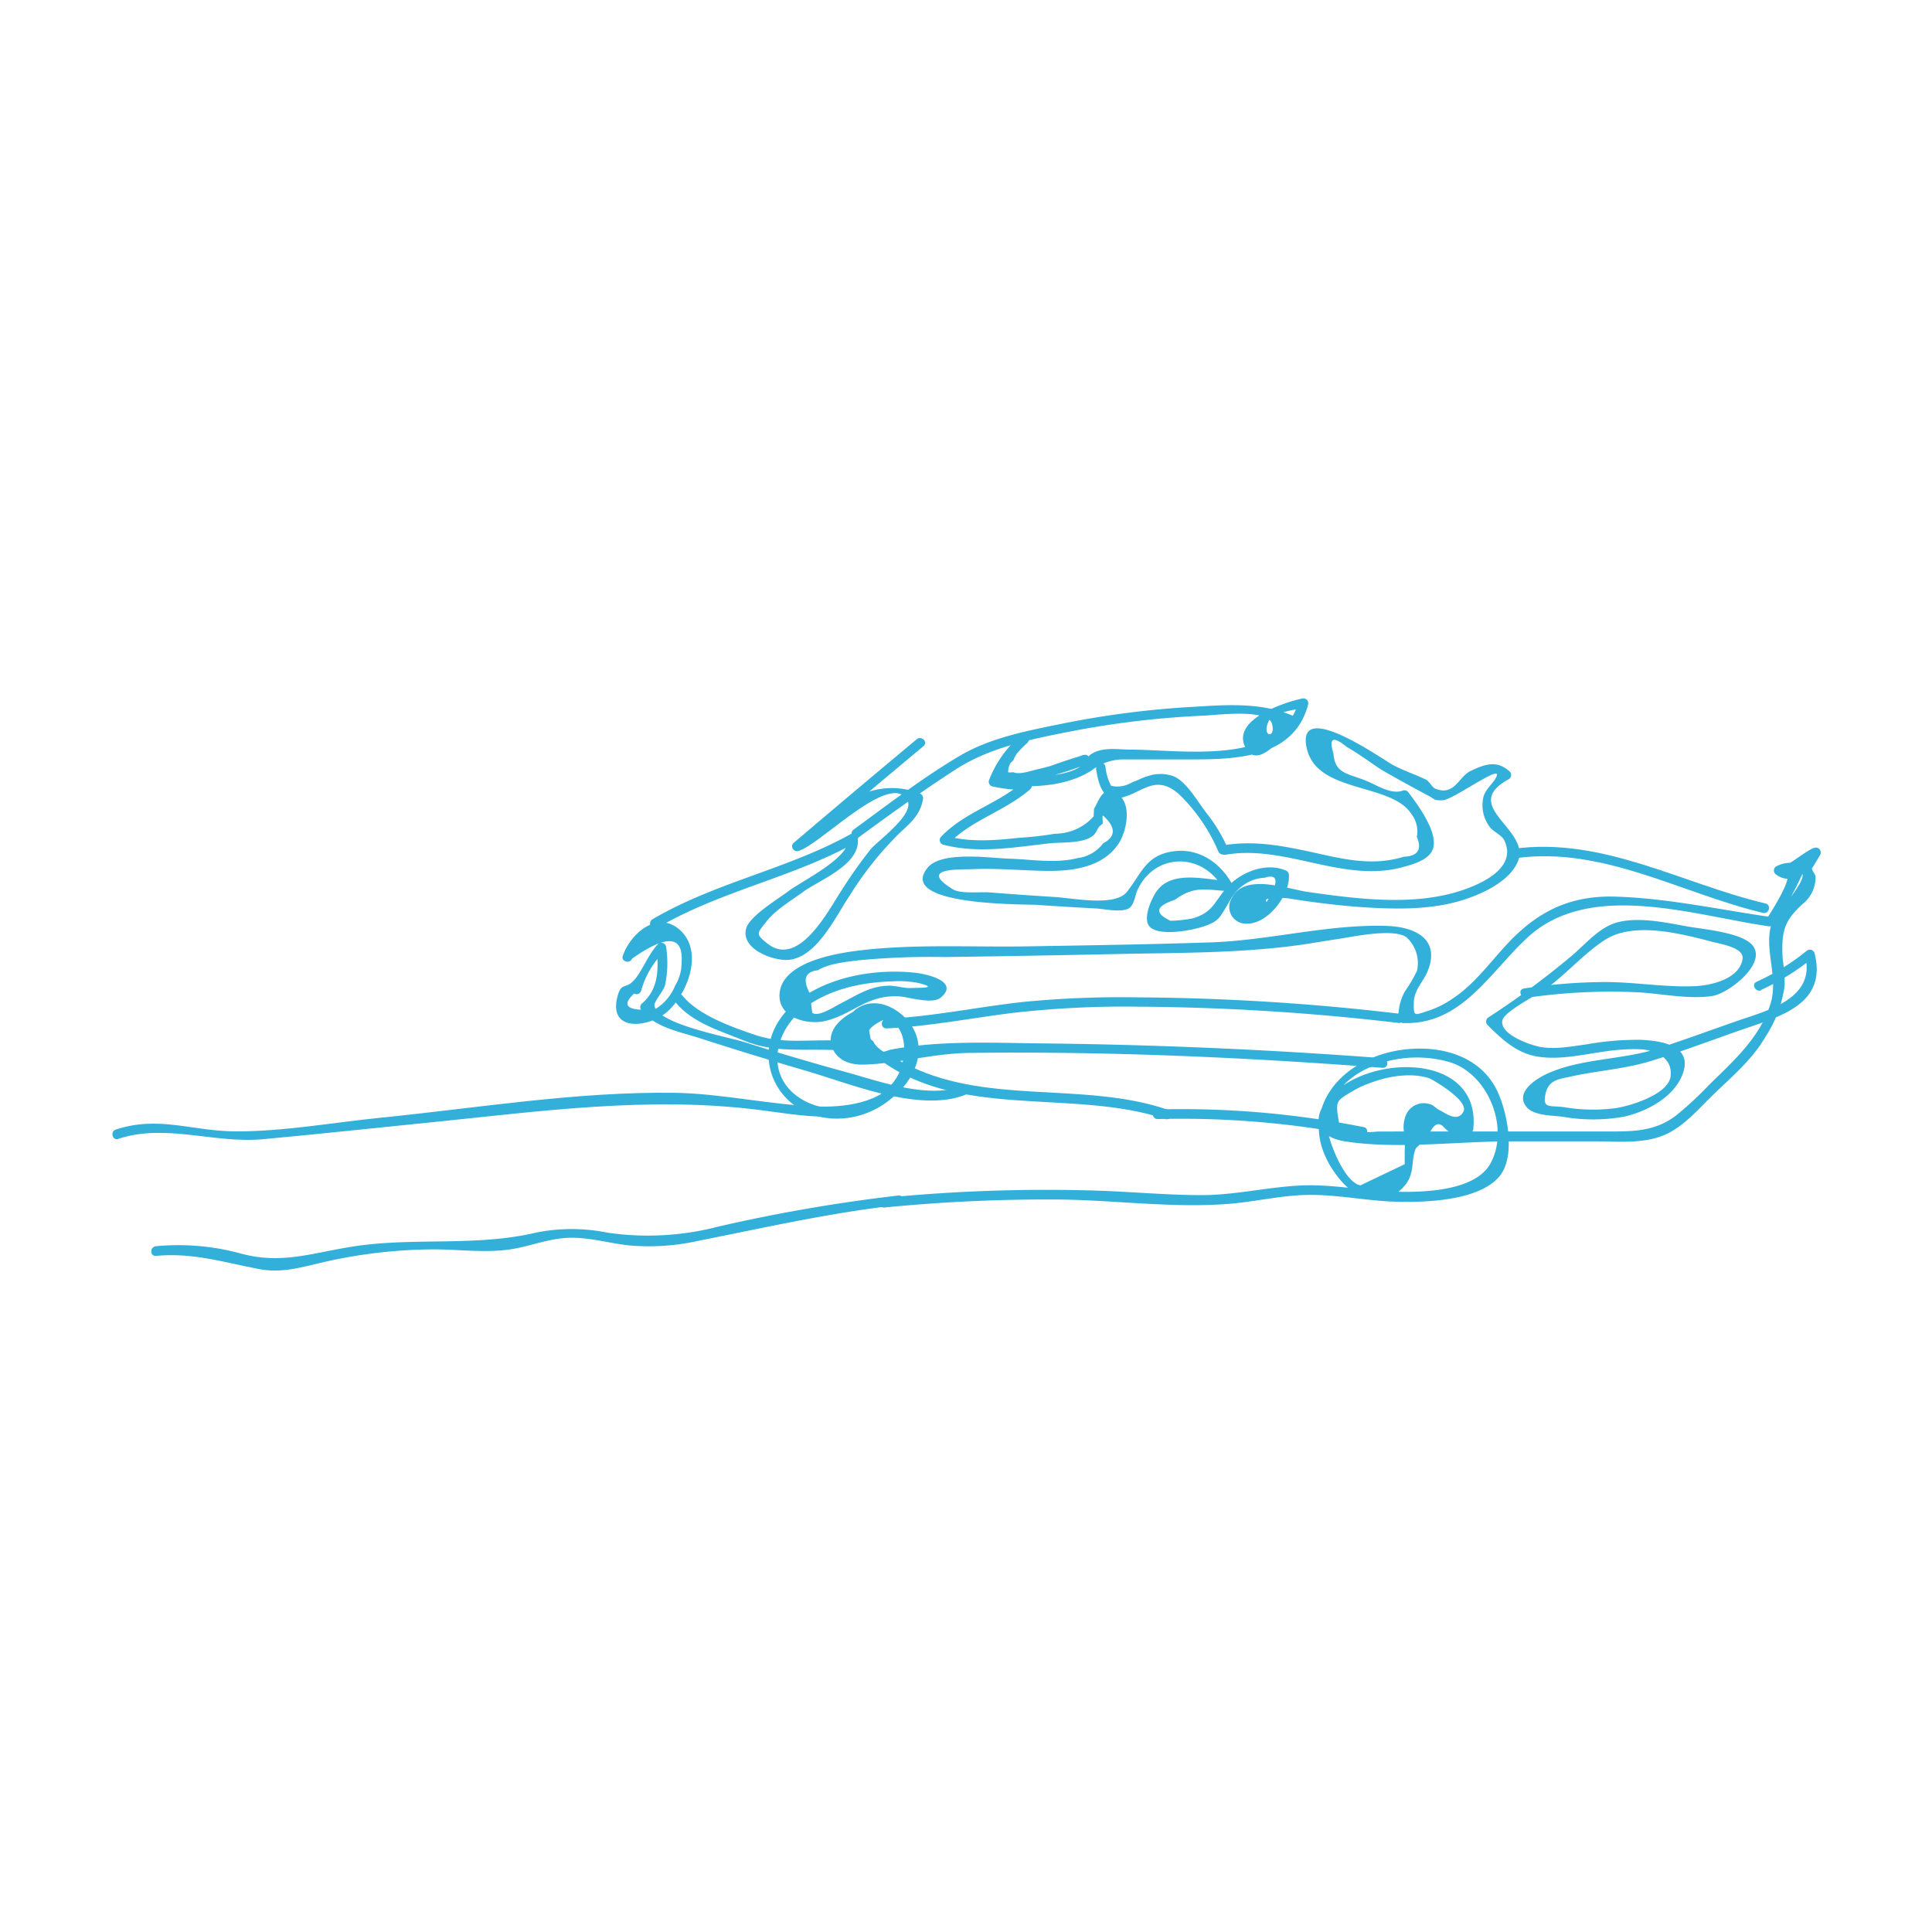 <svg id="Layer_2" data-name="Layer 2" xmlns="http://www.w3.org/2000/svg" viewBox="0 0 300 300"><defs><style>.cls-1{fill:#33b0da;}</style></defs><title>Sportscar-thinner</title><path class="cls-1" d="M275.74,143.19a56.55,56.55,0,0,0,4.33-7.91.76.76,0,0,0-.45-1.1,5.13,5.13,0,0,0-3.8.34.76.76,0,0,0,0,1.3,3.25,3.25,0,0,0,2.2.64.77.77,0,0,0,.72-.55l3.42-2.83-.85-1.1-1.78,2.28a.76.76,0,0,0,.15,1.18c1.4,1-4.14,6.57-4.59,8-1.26,4,1.15,8.23-.18,12.47-1.61,5.14-5.69,8.81-9.42,12.44a53.9,53.9,0,0,1-5.29,4.91c-3,2.25-6.08,2.42-9.67,2.44-9.87,0-19.73,0-29.6,0H214a19.8,19.8,0,0,1-3.95,0c-2.11-.55-1.8.7-2.27-2.25-.42-2.57-.06-2.62,2.21-4a16,16,0,0,1,3-1.37c2.69-1,6.13-1.54,8.92-.66.14,0,6.25,3.41,5.33,5.19s-2.93.13-3.6-.17-1-.85-1.66-1a3,3,0,0,0-3.71,1.82,4.8,4.8,0,0,0-.27,2.46c0,1.22.22,1.6.12,3.06l0,2-6.87,3.28c-2.36-.4-4.63-6.14-5-8.14-.77-4.36,1.86-7.8,5.52-9.75A18.3,18.3,0,0,1,225.34,165c5.87,2,9.06,10.21,6.11,15.64-2.34,4.29-10.27,4.53-14.79,4.41-5-.14-10-1.25-15.06-.95s-9.85,1.45-14.87,1.48c-5.56,0-11.12-.54-16.67-.71A255.24,255.24,0,0,0,137.32,186c-1,.09-1,1.59,0,1.5a256.93,256.93,0,0,1,27-1.24c8.77.08,17.66,1.36,26.41.68,4-.31,7.85-1.25,11.82-1.38,4.43-.15,8.79.76,13.2,1,4.67.22,14.24.13,17.33-4.23,2.31-3.26.89-10.3-.89-13.52-2.61-4.71-8-6.29-13.09-5.94-11.12.75-19.17,10.56-10.94,20.39,2.75,3.29,7.21,4.35,10.11.65,1.46-1.86.79-3.81,1.59-5.61l1.91-1.83q1.15-2.92,2.51-1.36s.6.63.83.63c3.26-.11,0,1,3.12.2a.77.77,0,0,0,.55-.72c1.18-12.42-18.11-11.62-23.21-3.7-2,3.13-.1,5.18,3.28,5.71,7.9,1.24,16.93.06,24.94,0l13.81,0c3.42,0,7.22.4,10.5-.85,3.11-1.19,5.47-4,7.78-6.25,3-2.92,6.17-5.53,8.29-9.18a19.14,19.14,0,0,0,2.95-7.93,29.07,29.07,0,0,0-.31-4.18c-.25-4.38.36-5.93,3.05-8.43a5.3,5.3,0,0,0,2.06-4.22c0-.46-.61-1-.56-1.38,0,.11,1.35-2.19,1.28-2.07a.76.76,0,0,0-.85-1.1c-1.11.21-4.58,3.23-5.18,2.89v1.3c2.95-1.26-1.67,5.91-2.13,6.62s.77,1.56,1.3.76Z"/><path class="cls-1" d="M139.42,185.65a254,254,0,0,0-27.94,4.83,43.44,43.44,0,0,1-17.13.93,28,28,0,0,0-11.17,0c-9.57,2.27-19.52.57-29.29,2.3-5.91,1-10.41,2.57-16.45.95a36.73,36.73,0,0,0-13.2-1.15c-1,.09-1,1.59,0,1.5,5.77-.52,10.47,1,16,2.05,3.63.7,6.79-.35,10.33-1.15A78.28,78.28,0,0,1,67.31,194c4.28,0,8.63.68,12.86-.16,2.9-.58,5.5-1.62,8.53-1.64s5.94.85,8.9,1.18a35.13,35.13,0,0,0,10.86-.71c10.34-2.05,20.45-4.36,31-5.54.95-.11,1-1.61,0-1.5Z"/><path class="cls-1" d="M18.37,176.84c7.36-2.43,14.83.75,22.42.06,8.61-.79,17.21-1.73,25.81-2.59,17.26-1.74,34.22-4.15,51.54-1.93,6.07.78,13.32,2.26,19-1,3.51-2,6.49-6.26,5.2-10.44-1-3.34-5.42-6.49-8.89-4.57-3.68,2,.18,5.74,2.18,7.39,12.58,10.39,30.84,5.13,45.3,10,.92.31,1.31-1.14.4-1.45-13.3-4.52-28.58-.52-41.17-7.35-1.36-.74-4-1.86-4.55-3.26Q133.17,160,138,158q4.59,2.79,2.2,8.29c-2.29,4.74-8.33,5.66-13,5.53-7.5-.21-14.86-2-22.39-2.13-15.26-.21-30.74,2.37-45.9,3.89-7.33.74-14.89,2.12-22.26,2.1-6.76,0-12-2.5-18.68-.28-.91.3-.52,1.75.4,1.45Z"/><path class="cls-1" d="M179.71,173.77a142.71,142.71,0,0,1,31.65,2.7c.94.19,1.35-1.26.4-1.45a144.57,144.57,0,0,0-32-2.75.75.75,0,0,0,0,1.5Z"/><path class="cls-1" d="M273.49,153.7a37.31,37.31,0,0,0,8.05-5l-1.25-.33c1.72,6.77-5.93,8.55-10.75,10.23-4,1.4-8,2.86-12,4.18-5.55,1.82-12,1.53-17.27,3.93-1.84.84-5.17,3-3.15,5.27,1.14,1.28,4.07,1.23,5.54,1.43a27.28,27.28,0,0,0,9.45,0c3.6-.78,8.08-3.14,9.28-6.95,1.29-4.12-3.37-4.84-6.57-5a45,45,0,0,0-8.46.71c-2.35.31-4.88.83-7.25.38-1.58-.3-6.45-2-5.79-4.21.42-1.39,5.85-4.11,7.14-5.1,3-2.27,5.63-5.27,8.73-7.28,4.46-2.9,11.78-1,16.68.28,1.65.42,5,.95,4.71,2.7-.51,3.11-4.93,4.08-7.39,4.19-4.65.21-9.47-.67-14.15-.64a85.12,85.12,0,0,0-12.39,1c-1,.15-.55,1.59.4,1.45a89.93,89.93,0,0,1,16.71-.88c3.88.13,8.32,1.19,12.16.59,2.43-.38,8.34-4.87,6.31-7.73-1.51-2.13-7.85-2.63-10.21-3.06-3.33-.6-7.38-1.49-10.71-.68-2.92.71-5,3.34-7.24,5.22a129,129,0,0,1-12.94,9.57.76.76,0,0,0-.15,1.18c2.29,2.29,4.6,4.45,7.92,4.94,4.15.62,8.55-.8,12.65-1.08a24.76,24.76,0,0,1,3.27-.07c2.21.14,4.88,1.25,4.6,4.12s-6.19,4.63-8.45,5a27,27,0,0,1-8.11-.14c-2.22-.3-3.39.29-2.87-2.07.48-2.21,2.08-2.28,4.13-2.73,4.09-.89,8.15-1.12,12.2-2.36,4.89-1.49,9.7-3.33,14.53-5,5.86-2,12.89-4,10.91-11.76a.76.76,0,0,0-1.25-.33,35.86,35.86,0,0,1-7.75,4.78c-.88.4-.12,1.7.76,1.3Z"/><path class="cls-1" d="M274.94,142.39c-8.07-1.16-16.39-3-24.56-3.17-6.86-.1-11.84,2.49-16.43,7.45-2.66,2.87-5,6.14-8.31,8.34a14.73,14.73,0,0,1-3.75,1.91c-2.25.7-2.4,1.07-2.35-1.22,0-2,1.5-3.25,2.19-5,1.94-5-2.13-6.8-6.52-6.93-9-.27-18.12,2.26-27.18,2.56-9.49.32-19,.46-28.48.62-8.75.15-17.82-.42-26.51.69-3.52.45-11.82,1.85-12,6.83-.13,3.56,4.27,4.7,7,4.09,4.37-1,6.47-4.08,11.49-3.85,1.48.07,5.23,1.32,6.57.18,3-2.56-2.45-3.7-4.15-3.86-6.12-.61-13.23.59-18.19,4.45-8.86,6.89-3.38,19.25,7.53,18.15,4.48-.45,9.06-3.48,10.36-7.95,1-3.56-.37-8.4-4.34-9.4-3.49-.88-10.48,3-7.67,7.17,1.05,1.56,2.92,1.92,4.65,1.86,5.35-.19,10.62-1.73,16.08-1.81,21.44-.28,42.93.67,64.3,2.31,1,.07,1-1.43,0-1.5q-26.29-2-52.67-2.29c-7.9-.07-16.05-.52-23.84,1a9.77,9.77,0,0,1-2.58.58l-1-5.81,4.2,1c2.34,2,1.85,6.35.39,8.62-2.89,4.5-9.41,6-14.09,3.61-6.31-3.27-5.23-10.52-.33-14.37,3.81-3,9-4.13,13.75-4.26a15.55,15.55,0,0,1,4.15.26c3.3.83,0,.71-1.16.77s-2.41-.4-3.61-.36c-2.89.1-4.8,1.47-7.3,2.73-1.1.56-3.51,2.19-4.46,1.47l-.36-3Q124,151,127,150.66c1.75-1.06,4.32-1.29,6.29-1.54a115.93,115.93,0,0,1,13.34-.51q13.46-.18,26.92-.47c9.4-.2,18.91-.11,28.24-1.4,2-.27,3.93-.64,5.91-.92s8.72-1.78,10.72-.26a5.43,5.43,0,0,1,1.61,5.19,23.27,23.27,0,0,1-1.88,3.2,8,8,0,0,0-1,4.16.76.76,0,0,0,.75.75c9.07.31,13.39-7.83,19.27-13.26,9.7-9,25.82-3.44,37.46-1.77.94.14,1.35-1.31.4-1.45Z"/><path class="cls-1" d="M217.13,157.39a361.15,361.15,0,0,0-40.33-2.52,156.14,156.14,0,0,0-18,.72c-7.06.78-14,2.27-21.12,2.6-1,0-1,1.55,0,1.5,6.5-.31,12.85-1.55,19.3-2.37a151.67,151.67,0,0,1,19.83-1,359.86,359.86,0,0,1,40.33,2.52c1,.11.95-1.39,0-1.5Z"/><path class="cls-1" d="M98.18,148.83q8.09-5.67,7.66.64a6.82,6.82,0,0,1-1,3.57,7.6,7.6,0,0,1-3.16,3.7q-6.34.46-3.22-2.46a.76.76,0,0,0,1.1-.45,13.49,13.49,0,0,1,3.7-6.18l-1.28-.53c.26,3.23.39,6.45-2.35,8.75a.77.77,0,0,0,0,1.06c2.16,2.64,5.91,3.27,9,4.27q8.36,2.7,16.79,5.15c6.8,2,17.77,6.58,24.79,3.51.88-.39.12-1.68-.76-1.3-5.1,2.23-13.12-.73-18.16-2.11-5.28-1.44-10.53-3-15.76-4.65C113,161,102,159,101.62,156.13c-.07-.6,1.39-2.25,1.64-3.12a16.78,16.78,0,0,0,.19-5.88.76.76,0,0,0-1.28-.53c-1.59,1.64-2.65,4.71-4,5.89-1.13,1-1.69.21-2.22,2-1.71,5.84,4.66,5.12,7.52,2.73,3.15-2.65,5.8-9.14,2.32-12.61s-7.84.22-9.08,3.81c-.32.91,1.13,1.31,1.45.4Z"/><path class="cls-1" d="M130.51,161.61c-4.45-.3-8.75.58-13.08-.85-3.66-1.21-9-3.12-11.44-6.14-.61-.75-1.67.32-1.06,1.06,2.59,3.15,6.94,4.4,10.59,5.9,5,2.07,9.68,1.16,15,1.52,1,.07,1-1.43,0-1.5Z"/><path class="cls-1" d="M102.1,144.06c9.78-5.73,20.93-7.75,30.75-13.21l-1.13-.65c.35,3-7.26,6.61-9.41,8.26-1.47,1.12-6,3.84-6.46,5.76-.74,2.9,3.38,4.65,5.82,4.83,4.77.35,7.85-6.33,10.16-9.82a52.91,52.91,0,0,1,7.7-9.72c1.78-1.68,3.34-2.88,3.79-5.39a.77.77,0,0,0-.52-.92,11.62,11.62,0,0,0-9.24.27c-3.77,1.89-5.8,6-10,7.23l.73,1.25q9.52-8.1,19.12-16.1c.74-.62-.32-1.67-1.06-1.06q-9.6,8-19.12,16.1c-.58.5,0,1.46.73,1.25,3.47-1,14.12-12.33,16.88-8,1.41,2.21-4.49,6.34-5.65,7.74a74.39,74.39,0,0,0-4.67,6.62c-1.85,2.8-6.5,11.89-11.37,8-1.92-1.52-1.6-1.54,0-3.58,1.3-1.64,3.9-3.21,5.47-4.37,2.62-1.93,9.05-4.27,8.57-8.36a.76.76,0,0,0-1.13-.65c-9.82,5.45-21,7.47-30.75,13.21a.75.75,0,0,0,.76,1.3Z"/><path class="cls-1" d="M133.23,130.1c5-3.65,10-7.3,15.2-10.64,5.36-3.46,11.87-4.72,18.06-5.93a139.49,139.49,0,0,1,20.36-2.4c2.19-.1,10-1.12,10.66,1.25s-1.66,2.1-.52-.38c.64-1.39,4.23-1.82,5.54-2.09l-.92-.92c-2.64,10.05-18.12,7.42-26,7.41-2,0-4.42-.47-6.2.72-.62.41-.91,1.39-1.54,1.84-2.26,1.6-6.31,1.59-8.89,1.61l.2,1.47a91.65,91.65,0,0,1,9.45-3.39l-.4-1.45a48.59,48.59,0,0,1-7.31,2.3c-.95.21-2.61.83-3.56.41q-2.36.3,0-1.86a6.13,6.13,0,0,1,2.21-2.8c.72-.65-.34-1.69-1.06-1.06a17.24,17.24,0,0,0-4.95,7,.75.75,0,0,0,.52.92,21.55,21.55,0,0,0,5.37.53l-.53-1.28c-3.92,3.46-9.14,4.75-12.79,8.56a.76.76,0,0,0,.33,1.25c5.43,1.39,10.89.42,16.38-.2,1.75-.2,4.61,0,6.3-.84,1.38-.66,1-1.56,2-2.13.24-.14-.09-1.22.15-1.35q3,2.72,0,4.31a5.87,5.87,0,0,1-4,2.29c-3.44.87-7.18.18-10.67.08-2.86-.09-10.43-1.24-12.59,1.42-4.83,5.93,15,5.63,16.91,5.76q4.65.31,9.31.56c1.17.06,3.78.66,5,0,.87-.51,1-2,1.32-2.74,2.6-5.91,10.11-6.12,13.33-.4l.65-1.13c-3.48-.23-8.67-1.75-11,1.67-.74,1.07-2.19,4.23-1,5.45,1.54,1.61,7.54.46,9.38-.47a3.55,3.55,0,0,0,1.86-1.65c1.09-1.55,1.57-3.2,3.3-4.36a6,6,0,0,1,3.26-1.14q3.23-1,.35,3.74c-.9-.81,2.87-.62,3.28-.55,1.5.24,3,.46,4.52.66,2.48.32,5,.59,7.46.74,4.87.3,10,.39,14.75-1,3.09-.91,7.69-2.91,9-6.16,2-5-9.14-8.52-1.43-12.74a.76.76,0,0,0,.15-1.18c-2-1.82-3.85-1.16-6.11-.08-1.82.87-2.45,3.94-5.46,2.73-.48-.19-.92-1.15-1.42-1.39-1.68-.82-3.49-1.4-5.13-2.28s-14.67-10.16-13.48-3c1.25,7.53,13.06,5.6,16.32,10.59a4.46,4.46,0,0,1,.86,3.56q1.23,2.94-2,3.09a16.83,16.83,0,0,1-4.14.71c-3.4.16-6.77-.67-10.07-1.4-4.63-1-9.06-1.88-13.8-1.08-.95.16-.55,1.61.4,1.45,9.24-1.57,18.22,4.45,27.4,1.94,1.54-.42,4.1-1.09,4.7-2.82.9-2.57-2.46-7-3.77-8.75a.77.77,0,0,0-.85-.34c-1.82.72-4.05-.81-5.67-1.47-2.88-1.19-4.93-1.07-5.15-4.26q-1.16-3.67,2.1-1,1.19.68,2.32,1.46c1.17.76,2.27,1.62,3.48,2.32,2.23,1.28,4.67,2.61,6.85,3.77,1.09.58.81.76,2.26.7s8.62-5.25,8.38-3.92c-.17.94-1.84,2.17-2.11,3.45a5.59,5.59,0,0,0,1.05,4.7c.46.6,1.82,1.24,2.16,1.93,2.21,4.43-3.82,6.92-6.54,7.83-7.48,2.5-16.3,1.34-23.94.25-3.1-.44-9.84-3-11.77.92a2.59,2.59,0,0,0,2.4,4c3.29,0,6.65-4.58,6.44-7.55a.75.75,0,0,0-.37-.65c-3-1.37-6.83.08-9,2.32s-2.21,4.08-5.56,5.06a20.7,20.7,0,0,1-3.45.38q-3.81-1.8.66-3.25c3-2.19,4.66-1.59,8.23-1.36a.76.76,0,0,0,.65-1.13c-1.83-3.27-5.09-5.55-9-5.06-4.35.55-5,3.39-7.3,6.29-1.82,2.35-8.31,1-11.16.82q-5.12-.32-10.24-.72c-1.29-.1-4.41.25-5.58-.45-5.7-3.45,1.24-3.07,2.85-3.15,3.86-.18,7.67.2,11.53.26,4.07.07,8.8-.52,11.27-4.19,1.24-1.83,2.27-6.4-.3-7.84-2.18-1.22-2.68,1.05-3.49,2.39l-.06,1.17a8,8,0,0,1-6,2.7,53.05,53.05,0,0,1-5.65.64c-3.84.41-7.46.7-11.27-.28l.33,1.25c3.62-3.78,8.89-5.12,12.79-8.56a.76.76,0,0,0-.53-1.28c-5.38.12-2.16-4,.11-5.93l-1.06-1.06a12.23,12.23,0,0,0-4,6.73.76.76,0,0,0,.72.95,49.74,49.74,0,0,0,13.41-3.23c.88-.35.55-1.73-.4-1.45a91.65,91.65,0,0,0-9.45,3.39c-.73.31-.72,1.48.2,1.47,3.68,0,7.36-.48,10.49-2.47a8.1,8.1,0,0,1,5.25-1.71l8.92,0c7.33,0,17.14.24,19.45-8.53a.76.76,0,0,0-.92-.92c-2.65.54-10.81,3.18-8.92,7.41s6.51-2.16,7.7-3.75a.75.75,0,0,0-.27-1c-5-2.12-10.36-1.68-15.68-1.36a141.66,141.66,0,0,0-19.8,2.54c-5.42,1.1-11.3,2.18-16.12,5-5.76,3.4-11.18,7.56-16.58,11.52-.77.56,0,1.87.76,1.3Z"/><path class="cls-1" d="M190.68,131.81a24.77,24.77,0,0,0-3.4-5.64c-1.37-1.78-2.92-4.61-4.93-5.59a6,6,0,0,0-4.07-.08c-.86.22-1.57.68-2.41.93a4.39,4.39,0,0,1-3.34.59,8,8,0,0,1-.87-2.95c-.15-1-1.6-.55-1.45.4.35,2.18,1,5,3.7,4.44,3.47-.71,5.48-3.92,9.27-.49a27.29,27.29,0,0,1,6,8.78c.37.88,1.82.49,1.45-.4Z"/><path class="cls-1" d="M235.42,133.25c13.51-1.85,25.59,5.47,38.34,8.5.94.22,1.34-1.22.4-1.45-13.1-3.11-25.28-10.39-39.14-8.5-1,.13-.55,1.58.4,1.45Z"/></svg>